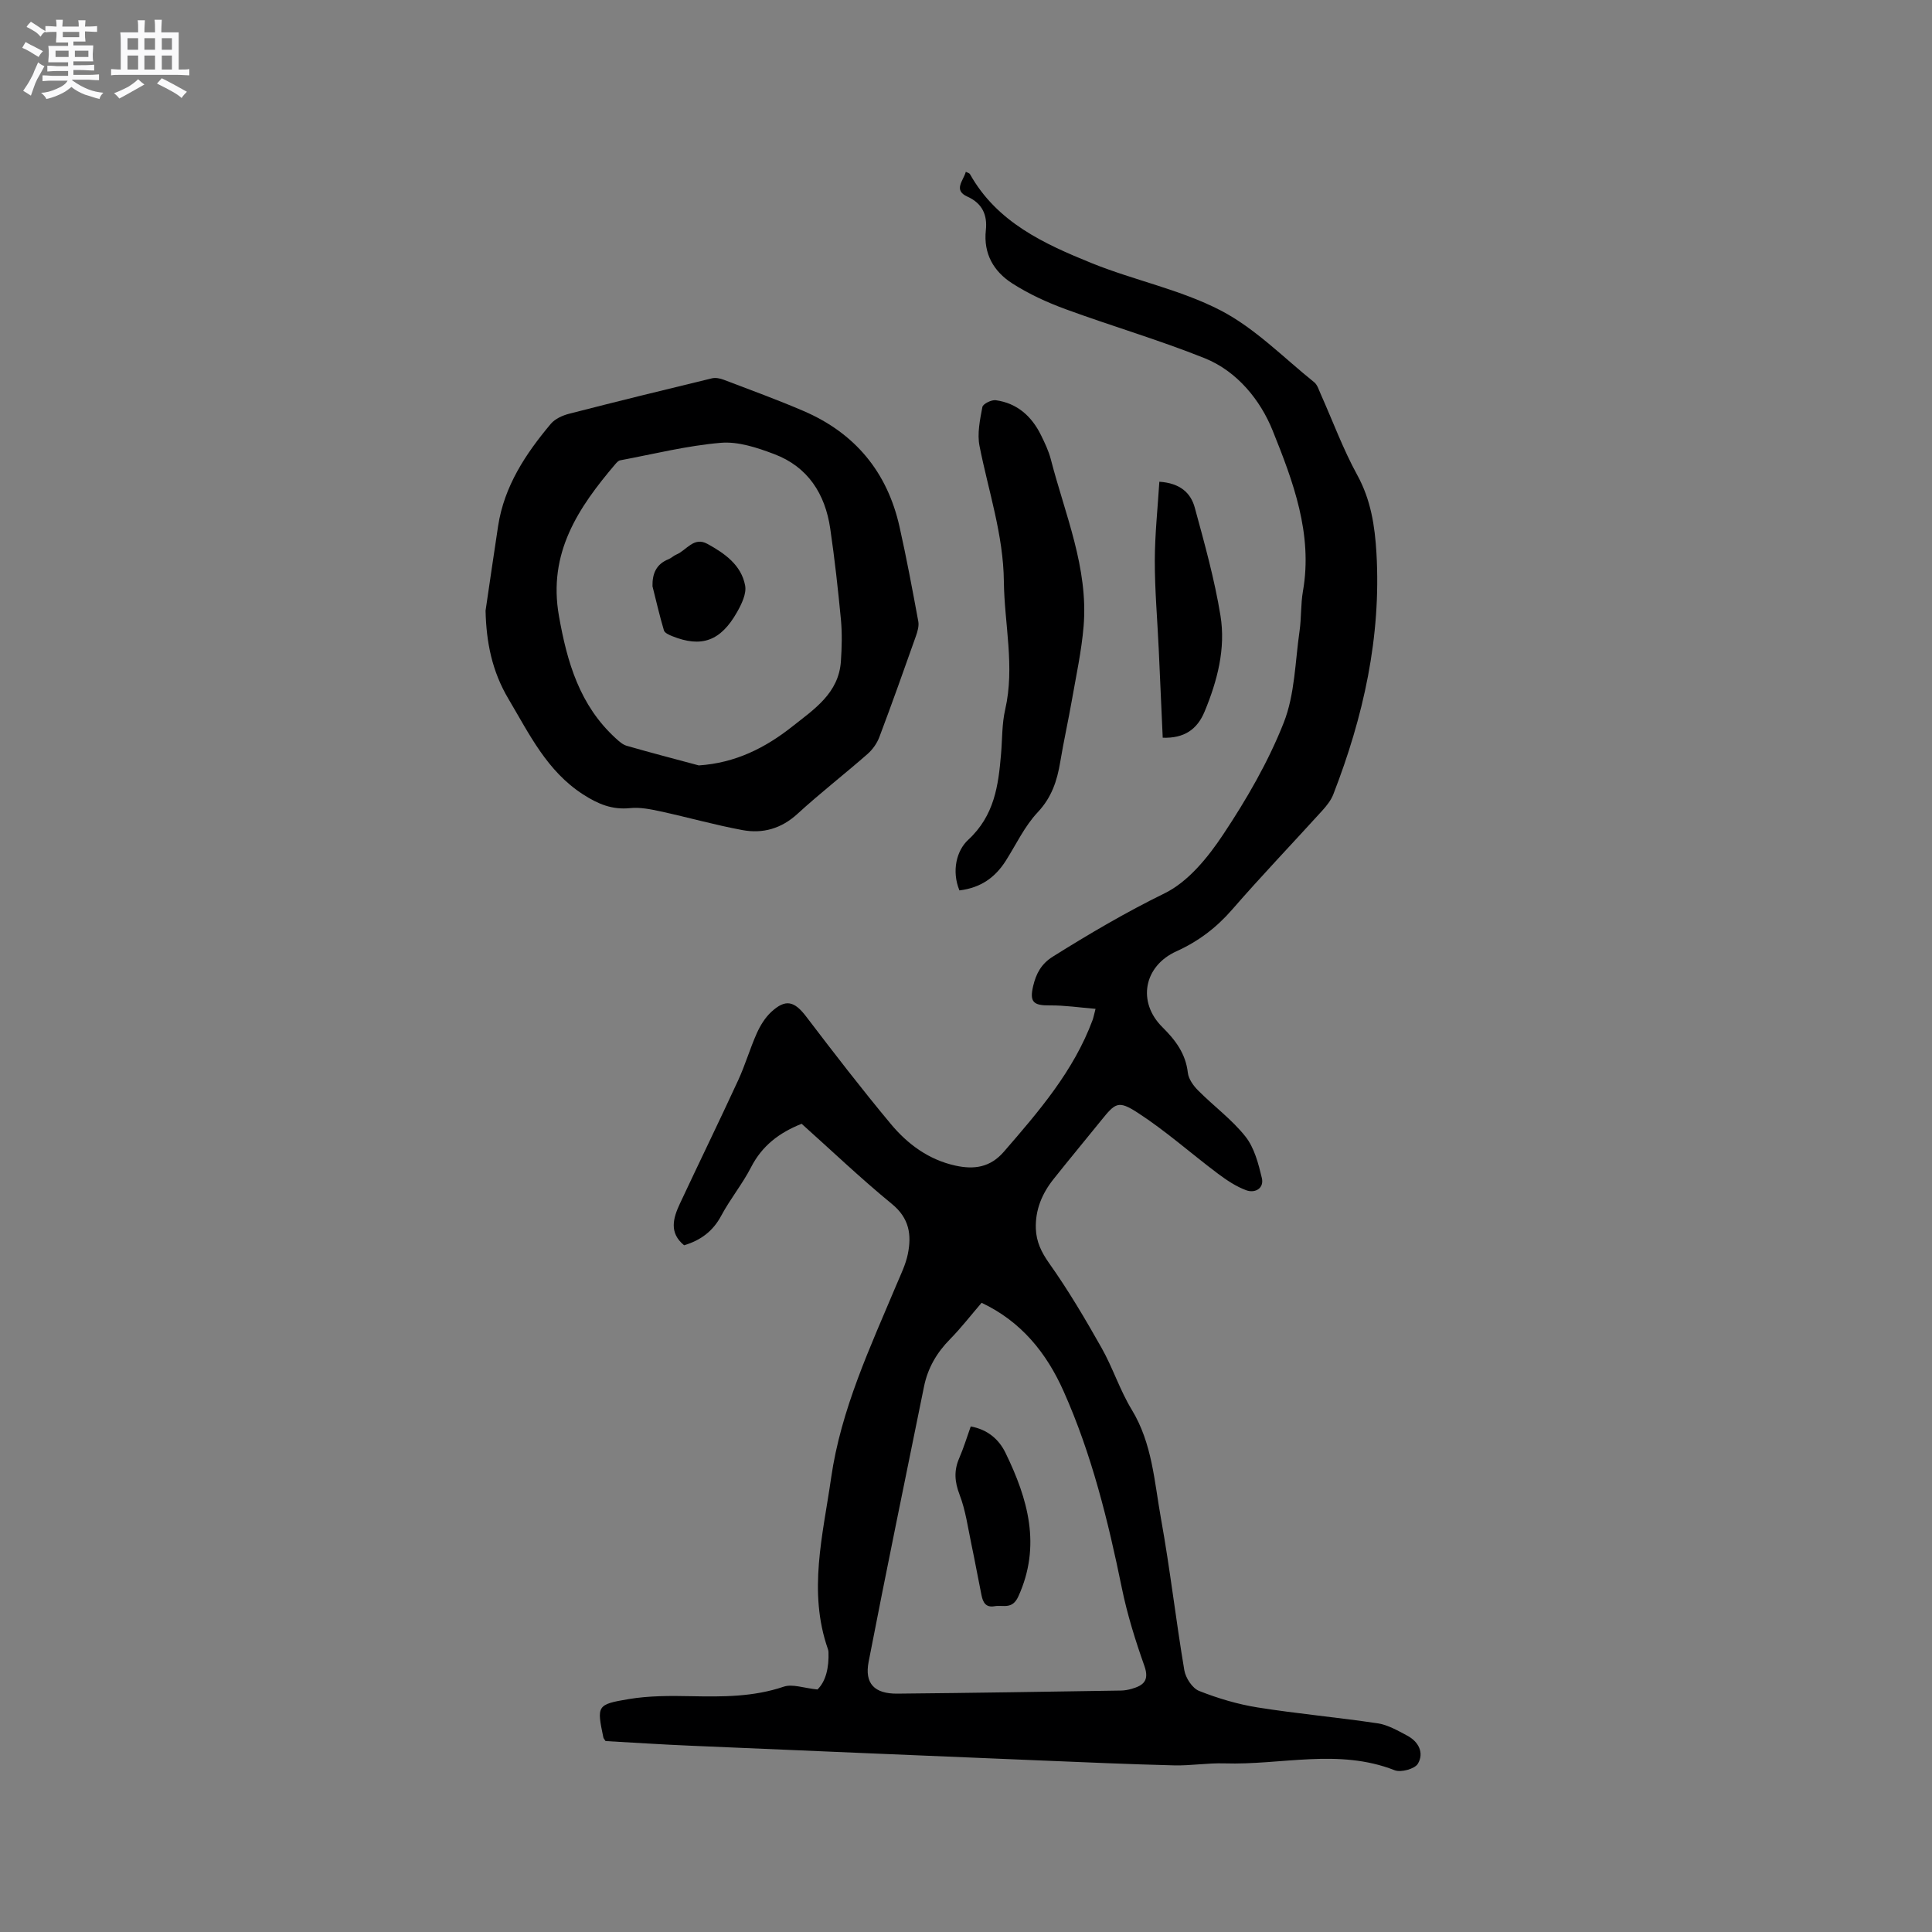 <svg enable-background="new 0 0 400 400" viewBox="0 0 400 400" xmlns="http://www.w3.org/2000/svg"><rect x="0" y="0" width="400" height="400" fill="#808080" stroke="none"/><path d="m6.8 9.5c.6.3 1.3.7 2.1 1.1-.4.4-.7.8-.9 1.2-.7-.4-1.3-.8-1.8-1.1s-1.1-.6-1.6-.8c.2-.4.5-.8.7-1.2.4.2.8.5 1.5.8zm.9 6.9c-.3.6-.5 1.1-.7 1.7s-.4 1.1-.6 1.7c-.6-.4-1.1-.7-1.6-1 .7-1 1.2-1.8 1.5-2.4.3-.5.6-1.1.8-1.7.3-.6.5-1.2.8-1.8.3.3.8.6 1.3.8-.7 1.3-1.2 2.2-1.5 2.7zm.1-11c.4.3 1 .7 1.7 1.1-.5.2-.8.6-1.1 1.1-.5-.6-1-1-1.4-1.2s-.9-.6-1.5-.8c.2-.4.5-.7.9-1.1.5.3.9.6 1.4.9zm10.5 13.1c1 .4 2 .6 3.1.7-.4.4-.7.8-.8 1.3-.9-.2-1.9-.6-3-.9-1-.4-2-.9-2.8-1.6-.5.4-1.1.9-1.9 1.3s-1.9.9-3.3 1.2c-.1-.3-.5-.8-1.1-1.3 1 0 2.1-.3 3.2-.8 1.2-.5 1.9-1 2.3-1.7h-3.2c-.4 0-1 0-2 .1v-1.2c1 0 1.7.1 2 .1h3.3v-1h-2.3c-.2 0-.9 0-2 .1v-1.2c1.2 0 1.9.1 2 .1h2.3v-.8h-4.1c0-.7.1-1.2.1-1.6 0-.5 0-1.1-.1-1.8h4.1v-.7h-2.5c0-.6.1-1.1.1-1.6v-.6h-.5c-.4 0-1 0-1.8.1v-1.3c1.2 0 1.9.1 2.1.1h.2c0-.3 0-.8-.1-1.4h1.4c0 .6-.1 1-.1 1.4h3.4c0-.4 0-.8-.1-1.3h1.5c0 .4-.1.9-.1 1.3.7 0 1.5 0 2.5-.1v1.2c-1 0-1.8-.1-2.5-.1v.6c0 .3 0 .8.1 1.5h-2.5v.8h4.1c0 .7-.1 1.3-.1 1.8s0 1 .1 1.5h-4.1v.8h1.4c.8 0 1.8 0 2.9-.1v1.2c-1 0-1.9-.1-2.8-.1h-1.5v1h3.2c.3 0 1 0 2.1-.1v1.2c-1.1 0-1.8-.1-2.1-.1h-3.4l-.1.1c1.4 1 2.4 1.5 3.4 1.9zm-4.1-6.7v-1.3h-2.7v1.3zm2.2-4.1v-1.1h-3.4v1.1zm1.9 4.1v-1.3h-2.8v1.3z" fill="#fafafb"/><path d="m37 6.7v2.3 5.4c1 0 1.8 0 2.2-.1v1.3c-.6 0-1.5-.1-2.5-.1h-11.9c-.7 0-1.3 0-1.8.1v-1.3c.5 0 1.1.1 2 .1v-5.2c0-1 0-1.8-.1-2.5h3.7c0-1.3 0-2.1-.1-2.5h1.5c0 .4-.1 1.3-.1 2.5h2.2c0-1.2 0-2.1-.1-2.6h1.5c0 .4-.1 1.3-.1 2.6zm-12.3 13.7c-.3-.4-.7-.8-1.1-1.1 1.1-.4 2.1-.9 2.9-1.3.8-.5 1.5-1 2.1-1.6.4.4.9.8 1.3 1.1-2.5 1.4-4.2 2.4-5.2 2.9zm3.9-10.1v-2.4h-2.2v2.4zm0 4.1v-2.9h-2.2v2.9zm3.5-4.1v-2.4h-2.2v2.4zm0 4.1v-2.9h-2.2v2.9zm.4 2.9 1-1.1c.6.3 1.4.7 2.5 1.3s2 1.1 2.7 1.5c-.4.4-.8.8-1.1 1.3-.8-.8-2.5-1.7-5.1-3zm3.1-7v-2.4h-2.1v2.4zm0 4.1v-2.9h-2.1v2.9z" fill="#fafafb"/><g fill="#000001"><path d="m165.97 232.67c-4.69 1.86-8.21 4.58-10.48 9.01-1.78 3.47-4.32 6.56-6.16 10.01-1.73 3.24-4.28 5.11-7.69 6.13-3.16-2.57-2.28-5.62-.88-8.61 3.99-8.53 8.13-17 12.07-25.55 1.46-3.16 2.43-6.54 3.85-9.72.72-1.6 1.71-3.23 2.98-4.41 2.99-2.78 4.81-2.27 7.26.95 5.71 7.5 11.47 14.97 17.5 22.21 3.49 4.2 7.87 7.43 13.4 8.64 3.84.84 7.19.4 10.03-2.89 7.23-8.35 14.43-16.68 18.35-27.23.18-.48.27-1 .62-2.34-3.31-.27-6.38-.74-9.43-.71-3.42.04-4.28-.68-3.48-4.03.59-2.5 1.64-4.56 4.08-6.08 7.53-4.71 15.12-9.18 23.15-13.11 4.89-2.4 8.98-7.46 12.12-12.19 4.84-7.28 9.32-15.01 12.52-23.12 2.31-5.86 2.36-12.62 3.28-19 .39-2.72.23-5.53.7-8.23 2.08-11.87-2.06-22.78-6.27-33.25-2.5-6.23-7.3-12.27-14.08-14.99-9.43-3.78-19.22-6.64-28.77-10.14-3.82-1.4-7.62-3.14-11.04-5.33-3.84-2.46-6.02-6.12-5.49-11.04.33-3.06-.67-5.52-3.8-6.93-3.02-1.35-.85-3.3-.35-5.15.37.2.74.27.86.48 5.59 9.98 15.34 14.43 25.2 18.43 8.8 3.56 18.37 5.47 26.72 9.8 7.11 3.69 12.99 9.75 19.34 14.85.68.54.97 1.6 1.36 2.46 2.5 5.6 4.63 11.41 7.57 16.77 2.82 5.14 3.64 10.54 3.97 16.16 1 17.36-2.7 33.9-8.94 49.96-.48 1.24-1.39 2.36-2.3 3.37-6.2 6.83-12.58 13.5-18.63 20.46-3.27 3.76-7 6.59-11.53 8.64-6.8 3.07-8.16 10.53-2.91 15.72 2.71 2.69 4.81 5.47 5.26 9.43.15 1.3 1.15 2.7 2.14 3.68 3.21 3.23 6.98 5.99 9.78 9.52 1.84 2.32 2.69 5.6 3.4 8.58.51 2.14-1.38 3.22-3.23 2.55-2.1-.77-4.06-2.09-5.88-3.45-5.57-4.18-10.79-8.85-16.62-12.62-4.03-2.61-4.61-2.01-7.59 1.68-3.26 4.04-6.59 8.03-9.82 12.1-2.37 2.98-3.79 6.36-3.65 10.25.1 2.71 1.14 4.86 2.77 7.17 3.96 5.58 7.46 11.52 10.83 17.49 2.34 4.14 3.8 8.78 6.26 12.82 4.25 6.98 4.67 14.9 6.05 22.55 1.88 10.41 3.07 20.94 4.83 31.38.27 1.6 1.66 3.74 3.07 4.29 3.89 1.54 7.99 2.76 12.12 3.42 8.25 1.31 16.59 2.05 24.85 3.29 2.12.32 4.17 1.51 6.12 2.55 2.36 1.25 3.53 3.58 2.19 5.82-.64 1.07-3.51 1.85-4.8 1.34-11.62-4.58-23.5-1.04-35.24-1.42-3.48-.11-6.99.5-10.47.41-9.24-.23-18.48-.64-27.72-1.02-24.13-1-48.25-2.01-72.37-3.05-5.91-.25-11.81-.64-17.57-.96-.25-.39-.42-.55-.46-.74-1.36-6.57-1.4-6.84 5.24-7.95 4.24-.71 8.64-.69 12.96-.6 6.48.13 12.85.16 19.14-1.97 1.82-.62 4.17.3 6.99.58 1.76-1.71 2.39-4.59 2.28-7.74-.01-.21-.05-.42-.12-.62-4.16-11.89-1.03-23.63.66-35.42 2.04-14.23 8.1-27.08 13.58-40.13.86-2.04 1.86-4.07 2.3-6.21.82-3.99.33-7.46-3.31-10.42-6.48-5.31-12.54-11.1-18.67-16.58zm37.26 37.06c-2.23 2.59-4.24 5.2-6.53 7.53-2.77 2.8-4.63 6.01-5.4 9.85-3.85 18.98-7.78 37.94-11.46 56.94-.88 4.52 1.22 6.64 5.93 6.6 15.44-.14 30.88-.4 46.33-.64.73-.01 1.48-.15 2.19-.35 2.44-.7 3.72-1.71 2.64-4.76-1.87-5.27-3.55-10.67-4.67-16.14-2.85-13.93-6.24-27.69-12.05-40.71-3.52-7.9-8.74-14.43-16.98-18.32z"/><path d="m100.53 126.44c.87-5.85 1.7-11.7 2.6-17.55 1.27-8.26 5.7-14.93 10.91-21.14.87-1.04 2.43-1.74 3.8-2.09 9.83-2.53 19.69-4.95 29.55-7.33.75-.18 1.69 0 2.44.29 5.53 2.11 11.09 4.13 16.53 6.47 10.66 4.58 17.33 12.62 19.87 23.94 1.46 6.5 2.68 13.06 3.89 19.61.18.96-.15 2.09-.49 3.06-2.47 6.98-4.95 13.96-7.56 20.88-.49 1.31-1.41 2.61-2.46 3.53-4.78 4.19-9.81 8.09-14.49 12.38-3.36 3.08-7.19 4.15-11.41 3.37-5.71-1.06-11.32-2.65-16.99-3.88-2.04-.44-4.21-.88-6.25-.67-3.74.39-6.67-.85-9.76-2.84-7.49-4.84-11.11-12.48-15.43-19.75-3.41-5.74-4.6-11.72-4.75-18.28zm44.15 32.03c7.56-.5 13.75-3.62 19.34-8.04 4.53-3.59 9.64-6.9 10.08-13.53.19-2.84.27-5.73.01-8.55-.6-6.32-1.3-12.64-2.22-18.92-1.05-7.17-4.62-12.78-11.59-15.41-3.51-1.33-7.46-2.65-11.07-2.34-7 .59-13.91 2.33-20.85 3.63-.36.07-.7.46-.97.77-7.7 9.05-13.99 18.41-11.69 31.43 1.7 9.64 4.3 18.52 11.74 25.33.68.62 1.45 1.33 2.3 1.57 4.95 1.43 9.94 2.72 14.92 4.06z"/><path d="m198.64 184.35c-1.65-4.03-.59-8.25 1.8-10.46 5.45-5.03 6.27-11.25 6.82-17.83.26-3.05.17-6.18.85-9.14 2.04-8.91-.17-17.7-.27-26.54-.1-9.66-3.2-18.72-5.04-28.04-.51-2.57.09-5.42.59-8.07.12-.65 1.88-1.53 2.77-1.41 4.43.61 7.44 3.32 9.37 7.24.79 1.61 1.58 3.26 2.03 4.99 2.93 11.39 7.79 22.45 6.79 34.56-.43 5.14-1.54 10.22-2.43 15.32-.75 4.27-1.7 8.51-2.41 12.79-.65 3.9-1.77 7.33-4.66 10.41-2.71 2.87-4.46 6.65-6.61 10.04-2.17 3.4-5.1 5.59-9.6 6.14z"/><path d="m240.03 99.74c4.34.28 6.51 2.35 7.33 5.34 2.02 7.41 4.1 14.85 5.33 22.41 1.1 6.79-.65 13.46-3.28 19.81-1.56 3.77-4.27 5.58-8.68 5.44-.27-6.09-.54-12.25-.83-18.42-.28-6.08-.82-12.16-.81-18.24.01-5.43.6-10.86.94-16.34z"/><path d="m200.98 295.33c3.51.64 5.84 2.68 7.19 5.45 4.64 9.53 7.46 19.24 2.66 29.76-1.27 2.77-3.15 1.7-4.92 2.01-1.85.33-2.41-.85-2.7-2.28-.72-3.51-1.35-7.04-2.09-10.54-.73-3.46-1.2-7.03-2.46-10.3-1.02-2.67-1.18-4.96-.07-7.52.91-2.1 1.58-4.3 2.39-6.58z"/><path d="m135.09 121.38c-.05-2.62.77-4.58 3.32-5.6.58-.23 1.05-.73 1.63-.97 2.1-.87 3.59-3.76 6.41-2.21 3.58 1.96 7.02 4.37 7.82 8.62.32 1.69-.73 3.85-1.67 5.51-3.41 6.02-7.38 7.41-13.45 4.97-.64-.26-1.54-.66-1.69-1.18-.9-3.02-1.6-6.09-2.37-9.14z"/></g></svg>